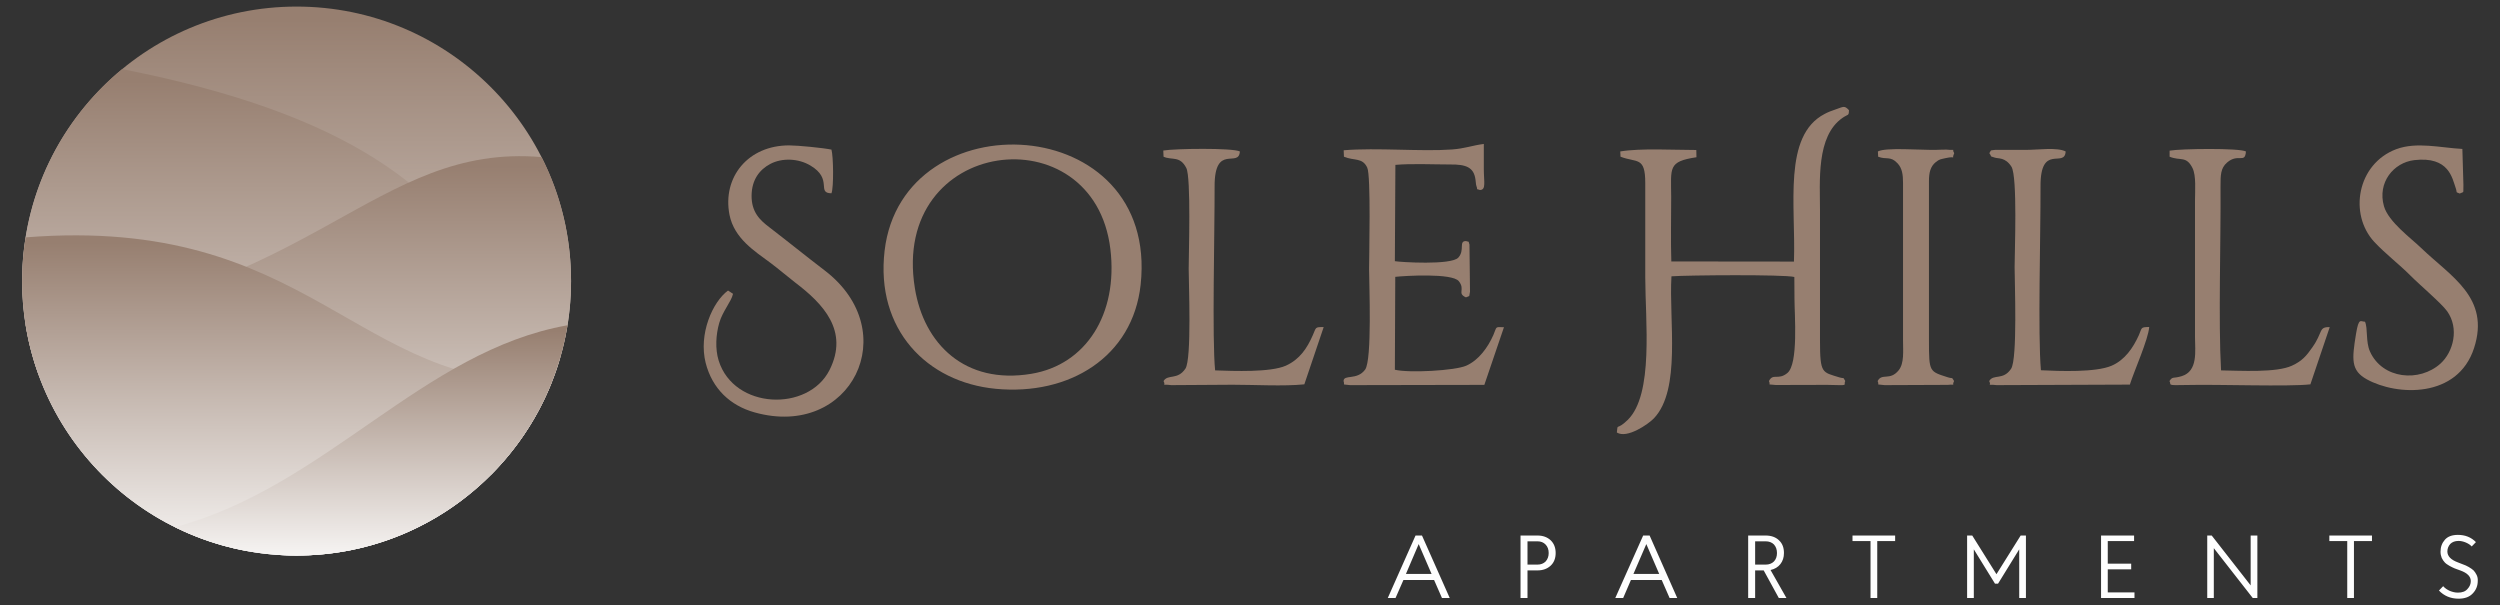 <?xml version="1.0" encoding="UTF-8"?>
<!DOCTYPE svg PUBLIC "-//W3C//DTD SVG 1.1//EN" "http://www.w3.org/Graphics/SVG/1.1/DTD/svg11.dtd">
<!-- Creator: CorelDRAW 2021 (64-Bit) -->
<svg xmlns="http://www.w3.org/2000/svg" xml:space="preserve" width="190px" height="46px" version="1.1" style="shape-rendering:geometricPrecision; text-rendering:geometricPrecision; image-rendering:optimizeQuality; fill-rule:evenodd; clip-rule:evenodd"
viewBox="0 0 190 46"
 xmlns:xlink="http://www.w3.org/1999/xlink"
 xmlns:xodm="http://www.corel.com/coreldraw/odm/2003">
 <rect x="0" y="0" width="190" height="46" fill="#333333" stroke="none"/>
 <defs>
  <style type="text/css">
   <![CDATA[
    .fil0 {fill:#977F70}
    .fil1 {fill:#FEFEFE;fill-rule:nonzero}
    .fil5 {fill:url(#id0);fill-rule:nonzero}
    .fil3 {fill:url(#id1);fill-rule:nonzero}
    .fil6 {fill:url(#id2);fill-rule:nonzero}
    .fil2 {fill:url(#id3);fill-rule:nonzero}
    .fil4 {fill:url(#id4);fill-rule:nonzero}
   ]]>
  </style>
  <linearGradient id="id0" gradientUnits="userSpaceOnUse" x1="21.71" y1="44.49" x2="21.71" y2="18.47">
   <stop offset="0" style="stop-opacity:1; stop-color:white"/>
   <stop offset="1" style="stop-opacity:1; stop-color:#977F70"/>
  </linearGradient>
  <linearGradient id="id1" gradientUnits="userSpaceOnUse" xlink:href="#id0" x1="22.02" y1="45.26" x2="22.02" y2="6.14">
  </linearGradient>
  <linearGradient id="id2" gradientUnits="userSpaceOnUse" xlink:href="#id0" x1="28.13" y1="43.85" x2="28.13" y2="25.14">
  </linearGradient>
  <linearGradient id="id3" gradientUnits="userSpaceOnUse" xlink:href="#id0" x1="22.43" y1="46.11" x2="22.43" y2="1.51">
  </linearGradient>
  <linearGradient id="id4" gradientUnits="userSpaceOnUse" xlink:href="#id0" x1="22.56" y1="45.05" x2="22.56" y2="12.61">
  </linearGradient>
 </defs>
 <g id="Слой_x0020_1">
  <path class="fil0" d="M138.32 16.04c0,-2.26 -0.3,-5.69 1.71,-7.08 0.44,-0.31 0.48,-0.12 0.49,-0.59 -0.35,-0.37 -0.41,-0.26 -1,-0.06 -0.31,0.1 -0.61,0.22 -0.85,0.35 -3.19,1.66 -2.18,6.96 -2.33,11.22l-9.32 -0.01c-0.05,-1.61 -0.01,-3.28 -0.01,-4.9 -0.01,-2.24 -0.26,-2.69 1.92,-3.02l-0.01 -0.55c-1.69,0 -4.24,-0.15 -5.78,0.11l0.02 0.4c1.25,0.48 1.88,-0.04 1.88,2l0 7.19c0,3.23 0.66,8.87 -1.34,10.82 -0.87,0.85 -0.74,0.18 -0.82,0.95 0.77,0.49 2.39,-0.63 2.82,-1.08 2.08,-2.19 1.13,-7.44 1.33,-10.79 1.19,-0.09 8.55,-0.15 9.34,0.05l0.01 1.65c0,1.22 0.31,4.95 -0.54,5.65 -0.71,0.58 -1.08,-0.02 -1.4,0.61 0.17,0.37 -0.23,0.21 0.53,0.3l3.88 -0.01c1.8,0.04 1.21,0.06 1.39,-0.29 -0.2,-0.35 -0.05,-0.16 -0.45,-0.28 -1.3,-0.41 -1.47,-0.25 -1.47,-2.79l0 -9.85 0 0z"/>
  <path class="fil0" d="M69.53 21.9c-1.86,-11.51 13.62,-13.35 14.86,-2.96 0.59,4.93 -1.85,8.78 -6.01,9.47 -5.05,0.84 -8.17,-2.28 -8.85,-6.51l0 0zm17.16 -0.27c1.42,-13.23 -18.09,-14.17 -19.46,-2.58 -0.7,5.99 3.21,10 8.45,10.5 5.58,0.53 10.41,-2.41 11.01,-7.92z"/>
  <path class="fil0" d="M55.33 22.08c-1.18,0.87 -2.25,3.31 -1.7,5.5 0.5,1.96 1.86,3.24 3.71,3.76 7.34,2.06 11.41,-6.15 5.33,-10.79 -1.39,-1.06 -2.77,-2.18 -4.19,-3.27 -0.7,-0.53 -1.38,-1.14 -1.36,-2.44 0.02,-1.17 0.59,-1.94 1.42,-2.38 0.91,-0.48 2.15,-0.42 3.05,0.12 1.74,1.03 0.44,2.1 1.6,2.11 0.18,-0.42 0.15,-2.81 0,-3.32 -0.63,-0.13 -2.55,-0.32 -3.2,-0.32 -3.14,-0.01 -5.1,2.42 -4.55,5.27 0.36,1.81 1.92,2.77 3.13,3.67 0.63,0.47 1.25,1.01 1.86,1.48 2.11,1.6 4.12,3.67 2.61,6.66 -1.62,3.19 -7.25,3 -8.42,-0.72 -0.28,-0.9 -0.21,-1.98 0.04,-2.86 0.26,-0.91 0.92,-1.62 1.05,-2.22l-0.38 -0.25z"/>
  <path class="fil0" d="M102.14 11.91c0.78,0.33 1.4,0.04 1.77,0.83 0.29,0.59 0.14,6.77 0.14,7.69 0,1.12 0.24,6.92 -0.3,7.66 -0.62,0.84 -1.63,0.34 -1.64,0.87 0.13,0.35 -0.2,0.22 0.5,0.31l10.2 -0.02 1.49 -4.38c-0.72,-0.03 -0.52,-0.05 -0.8,0.58 -0.42,0.96 -1.12,1.92 -2.06,2.34 -0.86,0.38 -4.33,0.57 -5.43,0.31l0.03 -7.06c0.71,-0.08 4.33,-0.3 4.83,0.33 0.52,0.66 -0.16,0.91 0.54,1.23 0.37,-0.16 0.21,0 0.31,-0.43l-0.04 -3.58c-0.13,-0.34 0.07,-0.15 -0.27,-0.27 -0.57,0 -0.06,0.69 -0.58,1.26 -0.55,0.59 -4.44,0.34 -4.82,0.27l0.04 -7.32c1.25,-0.11 2.87,-0.03 4.17,-0.03 1.17,-0.01 1.8,0.19 1.92,1.17 0.03,0.17 0.02,0.33 0.07,0.47 0.14,0.37 -0.11,0.16 0.27,0.3 0.48,-0.01 0.29,-0.63 0.29,-1.6 0,-0.64 0,-1.27 0,-1.9 -0.87,0.11 -1.45,0.35 -2.42,0.42 -2.34,0.17 -5.7,-0.15 -8.23,0.06l0.02 0.49 0 0z"/>
  <path class="fil0" d="M179.74 24.45c-0.34,0 -0.47,-0.35 -0.68,0.91 -0.32,1.97 -0.4,2.79 0.82,3.47 2.28,1.26 6.9,1.47 8.15,-2.38 1.24,-3.84 -1.77,-5.43 -4.03,-7.61 -0.74,-0.72 -2.48,-1.98 -2.82,-3.17 -0.51,-1.8 0.73,-3.31 2.3,-3.5 2.66,-0.31 2.89,1.39 3.16,2.14 0.13,0.38 -0.06,0.25 0.3,0.4 0.37,-0.18 0.25,0.04 0.28,-0.66l-0.08 -2.73c-1.67,-0.09 -3.47,-0.56 -5.03,0.02 -2.97,1.12 -3.62,4.94 -1.66,7.05 0.85,0.91 1.91,1.71 2.76,2.57 0.63,0.64 2.35,2.1 2.77,2.69 0.94,1.32 0.47,3.1 -0.5,3.98 -1.61,1.45 -4.42,1.18 -5.36,-0.91 -0.34,-0.76 -0.15,-1.75 -0.38,-2.27l0 0z"/>
  <path class="fil0" d="M170.69 11.51c-0.51,-0.27 -4.99,-0.21 -5.8,-0.06l0 0.46c0.83,0.34 1.26,-0.09 1.74,0.86 0.29,0.58 0.19,1.73 0.19,2.47l0 10.39c0,1.02 0.25,2.58 -1.02,2.96 -0.66,0.2 -0.67,-0.01 -0.92,0.37 0.18,0.29 -0.3,0.34 1.28,0.3 2.5,-0.06 7.71,0.14 9.43,-0.05l1.47 -4.35c-0.87,-0.02 -0.49,0.37 -1.33,1.55 -0.42,0.6 -0.75,1.02 -1.54,1.38 -1.17,0.55 -3.95,0.38 -5.39,0.36 -0.21,-3.73 -0.01,-9.8 -0.04,-13.98 0,-0.86 0,-1.39 0.5,-1.82 0.85,-0.73 1.37,0.12 1.43,-0.84l0 0z"/>
  <path class="fil0" d="M94.23 11.51c-0.55,-0.28 -4.96,-0.22 -5.82,-0.07l0.02 0.47c0.64,0.29 1.24,-0.1 1.73,0.86 0.37,0.71 0.18,6.62 0.18,7.66 0,1.09 0.24,6.87 -0.25,7.59 -0.6,0.89 -1.33,0.39 -1.66,0.94 0.24,0.45 -0.33,0.2 0.59,0.31l4.67 -0.03c1.65,0 3.87,0.13 5.44,-0.03l1.47 -4.35c-0.68,-0.01 -0.56,0.02 -0.82,0.6 -0.44,1.01 -1,1.85 -2.05,2.33 -1.17,0.52 -3.95,0.41 -5.38,0.36 -0.24,-2.33 -0.03,-10.57 -0.04,-13.98 -0.01,-3.31 1.85,-1.36 1.92,-2.66l0 0z"/>
  <path class="fil0" d="M151.63 11.39c-0.39,0.07 -0.26,-0.05 -0.44,0.25 0.25,0.35 -0.05,0.18 0.42,0.34 0.24,0.09 0.79,-0.05 1.26,0.69 0.47,0.75 0.24,6.54 0.24,7.63 0,1.1 0.23,7 -0.27,7.73 -0.6,0.9 -1.34,0.37 -1.66,0.93 0.23,0.45 -0.33,0.21 0.57,0.31l10.12 -0.04c0.32,-1.03 1.4,-3.42 1.47,-4.38 -0.67,0.02 -0.53,0.03 -0.79,0.63 -0.44,0.97 -1.07,1.89 -2.08,2.32 -1.2,0.51 -3.92,0.41 -5.36,0.34 -0.24,-2.73 -0.02,-10.32 -0.03,-13.97 -0.02,-3.32 1.84,-1.35 1.91,-2.66 -0.65,-0.33 -2.11,-0.12 -2.95,-0.12l-2.41 0 0 0z"/>
  <path class="fil0" d="M146.6 13.77c0,-0.65 0.11,-1.12 0.52,-1.45 0.3,-0.24 0.37,-0.21 0.73,-0.3 0.93,-0.21 0.41,0.2 0.67,-0.38 -0.24,-0.38 0.25,-0.19 -0.6,-0.27 -0.14,-0.01 -0.63,0.02 -0.81,0.02 -1.2,0.02 -3.8,-0.2 -4.39,0.12l0.02 0.4c0.63,0.25 0.93,-0.08 1.47,0.5 0.35,0.37 0.42,0.85 0.42,1.5l0 11.98c0,0.8 0.1,1.71 -0.33,2.25 -0.67,0.83 -1.27,0.18 -1.6,0.82 0.17,0.37 -0.22,0.21 0.53,0.31l4.81 -0.02c0.71,-0.08 0.24,0.15 0.47,-0.29 -0.21,-0.34 -0.06,-0.16 -0.46,-0.28 -1.42,-0.46 -1.45,-0.38 -1.45,-2.79l0 -12.12 0 0z"/>
  <path class="fil1" d="M110.18 45.45l-0.59 0 -0.6 -1.37 -2.33 0 -0.6 1.37 -0.59 0 2.11 -4.75 0.49 0 2.11 4.75 0 0zm-1.38 -1.83l-0.98 -2.27 -0.97 2.27 1.95 0zm7.29 1.83l-0.53 0 0 -4.75 1.29 0c0.41,0 0.74,0.12 1,0.36 0.25,0.24 0.38,0.56 0.38,0.97 0,0.4 -0.13,0.73 -0.38,0.96 -0.26,0.24 -0.59,0.36 -1,0.36l-0.76 0 0 2.1 0 0zm0.76 -4.31l-0.76 0 0 1.77 0.76 0c0.25,0 0.46,-0.08 0.62,-0.24 0.15,-0.17 0.23,-0.38 0.23,-0.64 0,-0.27 -0.08,-0.48 -0.23,-0.64 -0.16,-0.17 -0.37,-0.25 -0.62,-0.25l0 0zm10.62 4.31l-0.58 0 -0.6 -1.37 -2.34 0 -0.59 1.37 -0.6 0 2.12 -4.75 0.49 0 2.1 4.75zm-1.37 -1.83l-0.98 -2.27 -0.98 2.27 1.96 0zm9.67 1.83l-0.58 0 -1.15 -2.1 -0.65 0 0 2.1 -0.53 0 0 -4.75 1.33 0c0.42,0 0.76,0.12 1.01,0.36 0.26,0.24 0.38,0.56 0.38,0.97 0,0.33 -0.09,0.61 -0.27,0.84 -0.18,0.23 -0.43,0.38 -0.75,0.45l1.21 2.13 0 0zm-1.58 -4.31l-0.8 0 0 1.77 0.8 0c0.26,0 0.47,-0.08 0.63,-0.24 0.15,-0.16 0.23,-0.37 0.23,-0.64 0,-0.27 -0.08,-0.48 -0.23,-0.65 -0.16,-0.16 -0.37,-0.24 -0.63,-0.24zm9.84 -0.02l-1.36 0 0 4.33 -0.51 0 0 -4.33 -1.37 0 0 -0.42 3.24 0 0 0.42 0 0zm9.94 4.33l-0.51 0 0 -3.7 -1.61 2.61 -0.23 0 -1.61 -2.61 0 3.7 -0.51 0 0 -4.75 0.39 0 1.84 2.94 1.84 -2.94 0.4 0 0 4.75zm8.22 -4.33l-2 0 0 1.72 1.78 0 0 0.43 -1.78 0 0 1.75 2.03 0 0 0.43 -2.54 0 0 -4.75 2.51 0 0 0.42 0 0zm5.56 4.33l0 -4.75 0.34 0 2.96 3.79 0 -3.79 0.51 0 0 4.75 -0.35 0 -2.96 -3.79 0 3.79 -0.5 0 0 0zm12.52 -4.33l-1.37 0 0 4.33 -0.51 0 0 -4.33 -1.36 0 0 -0.42 3.24 0 0 0.42zm7.9 0.08l-0.32 0.33c-0.11,-0.12 -0.26,-0.22 -0.45,-0.3 -0.19,-0.08 -0.38,-0.12 -0.55,-0.12 -0.27,0 -0.48,0.08 -0.63,0.23 -0.14,0.16 -0.22,0.35 -0.22,0.57 0,0.36 0.27,0.64 0.82,0.84 0.18,0.07 0.32,0.12 0.41,0.16 0.1,0.03 0.23,0.09 0.39,0.18 0.16,0.09 0.28,0.18 0.37,0.26 0.08,0.08 0.16,0.2 0.23,0.34 0.07,0.14 0.1,0.29 0.09,0.45 0,0.37 -0.12,0.69 -0.38,0.96 -0.25,0.27 -0.61,0.4 -1.08,0.4 -0.6,0 -1.1,-0.21 -1.49,-0.62l0.32 -0.33c0.14,0.16 0.31,0.27 0.51,0.36 0.2,0.08 0.4,0.13 0.61,0.13 0.33,0 0.57,-0.09 0.73,-0.28 0.17,-0.18 0.25,-0.38 0.25,-0.6 0,-0.35 -0.27,-0.62 -0.81,-0.81 -0.18,-0.07 -0.31,-0.12 -0.41,-0.15 -0.1,-0.04 -0.22,-0.1 -0.39,-0.19 -0.16,-0.09 -0.29,-0.18 -0.37,-0.27 -0.08,-0.08 -0.16,-0.2 -0.23,-0.34 -0.06,-0.15 -0.09,-0.3 -0.09,-0.47 0,-0.36 0.11,-0.66 0.33,-0.91 0.22,-0.25 0.55,-0.37 0.99,-0.37 0.55,0 1.01,0.18 1.37,0.55l0 0z"/>
  <circle class="fil2" cx="22.54" cy="21.36" r="20.86"/>
  <path class="fil3" d="M37.35 36.05c2.42,-2.44 4.24,-5.47 5.23,-8.87 -7.43,-7.93 -8.32,-16.98 -33.29,-21.93 -4.65,3.83 -7.6,9.62 -7.6,16.11 0,10.18 7.29,18.65 16.93,20.49l18.73 -5.8 0 0z"/>
  <path class="fil4" d="M22.54 42.22c11.52,0 20.86,-9.34 20.86,-20.86 0,-3.39 -0.8,-6.59 -2.24,-9.42 -12.62,-1.09 -17.47,10.55 -39.22,12.72 0.21,1.3 0.54,2.56 0.97,3.77l18.07 13.73c0.52,0.04 1.04,0.06 1.56,0.06l0 0z"/>
  <path class="fil5" d="M22.54 42.22c8.82,0 16.35,-5.47 19.41,-13.19 -14.92,0.54 -18.32,-12.71 -40,-10.99 -0.18,1.08 -0.27,2.19 -0.27,3.32 0,11.52 9.34,20.86 20.86,20.86l0 0z"/>
  <path class="fil6" d="M22.54 42.22c10.38,0 18.98,-7.58 20.59,-17.5 -11.04,1.96 -18.33,12.26 -29.83,15.34 2.78,1.38 5.92,2.16 9.24,2.16z"/>
 </g>
</svg>
